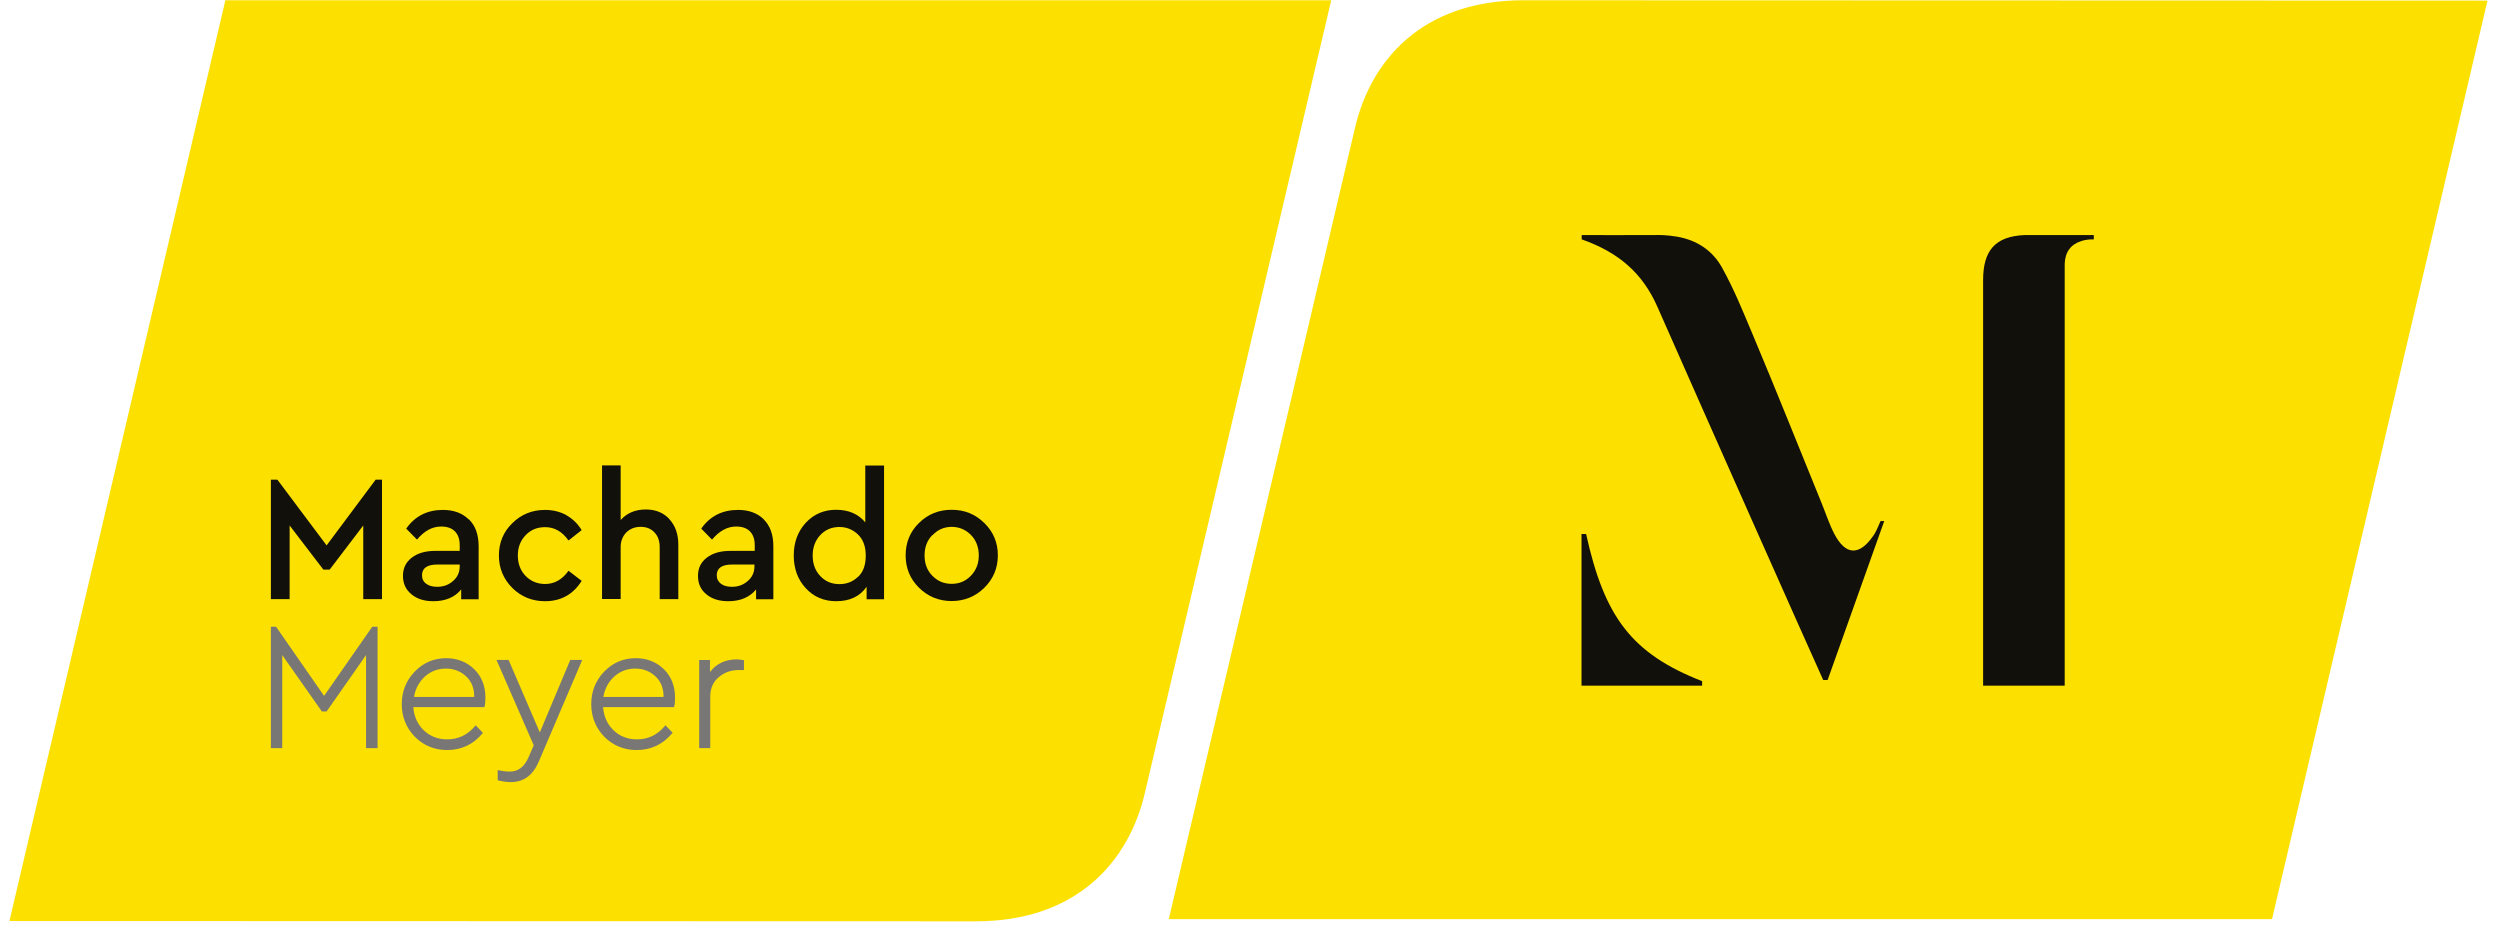 <svg xmlns="http://www.w3.org/2000/svg" width="114" height="43" viewBox="0 0 114 43" fill="none"><g clip-path="url(#clip0_14797_63962)"><path fill-rule="evenodd" clip-rule="evenodd" d="M10.277 0.012L0.43 41.999C0.43 41.999 43.773 42.012 44.495 42.012C49.132 42.012 51.497 39.251 52.212 36.131L60.704 0.012H10.277Z" fill="#FCE100"></path><path d="M17.42 21.872V27.32H16.564V23.963L15.034 25.973H14.744L13.207 23.963V27.32H12.352V21.872H12.648L14.893 24.87L17.13 21.872H17.42Z" fill="#12100B"></path><path d="M21.381 23.679C21.677 23.97 21.826 24.376 21.826 24.917V27.327H21.03V26.88C20.734 27.239 20.309 27.415 19.763 27.415C19.346 27.415 19.015 27.313 18.759 27.096C18.503 26.887 18.375 26.609 18.375 26.257C18.375 25.905 18.51 25.635 18.773 25.432C19.035 25.229 19.393 25.12 19.837 25.12H20.963V24.863C20.963 24.586 20.889 24.376 20.741 24.227C20.592 24.078 20.384 24.01 20.114 24.01C19.716 24.01 19.346 24.207 19.015 24.606L18.523 24.105C18.921 23.537 19.48 23.252 20.195 23.252C20.687 23.252 21.078 23.395 21.374 23.686M20.666 26.487C20.869 26.311 20.963 26.088 20.963 25.817V25.743H19.945C19.48 25.743 19.244 25.905 19.244 26.23C19.244 26.399 19.305 26.528 19.44 26.623C19.568 26.718 19.736 26.758 19.939 26.758C20.222 26.758 20.464 26.67 20.666 26.487Z" fill="#12100B"></path><path d="M25.83 23.496C26.12 23.659 26.349 23.889 26.524 24.173L25.924 24.647C25.641 24.241 25.284 24.038 24.86 24.038C24.496 24.038 24.199 24.159 23.963 24.41C23.727 24.66 23.613 24.965 23.613 25.33C23.613 25.696 23.727 26.014 23.963 26.257C24.199 26.501 24.496 26.63 24.86 26.63C25.277 26.63 25.635 26.433 25.924 26.027L26.524 26.487C26.14 27.103 25.581 27.415 24.853 27.415C24.267 27.415 23.768 27.212 23.363 26.812C22.959 26.406 22.75 25.912 22.75 25.33C22.75 24.748 22.952 24.254 23.363 23.855C23.768 23.456 24.267 23.252 24.853 23.252C25.217 23.252 25.547 23.334 25.837 23.496" fill="#12100B"></path><path d="M30.533 23.686C30.796 23.977 30.931 24.362 30.931 24.829V27.32H30.082V24.951C30.082 24.674 30.008 24.45 29.846 24.281C29.691 24.112 29.482 24.024 29.212 24.024C28.943 24.024 28.734 24.112 28.558 24.281C28.39 24.457 28.302 24.68 28.302 24.944V27.313H27.453V21.222H28.302V23.713C28.585 23.395 28.97 23.232 29.448 23.232C29.9 23.232 30.257 23.381 30.526 23.672" fill="#12100B"></path><path d="M34.821 23.679C35.117 23.97 35.265 24.376 35.265 24.917V27.327H34.477V26.88C34.18 27.239 33.756 27.415 33.21 27.415C32.792 27.415 32.462 27.313 32.206 27.096C31.949 26.887 31.828 26.609 31.828 26.257C31.828 25.905 31.963 25.635 32.226 25.432C32.489 25.229 32.846 25.12 33.291 25.12H34.416V24.863C34.416 24.586 34.342 24.376 34.194 24.227C34.045 24.078 33.837 24.01 33.567 24.01C33.169 24.01 32.805 24.207 32.468 24.606L31.976 24.105C32.374 23.537 32.934 23.252 33.655 23.252C34.147 23.252 34.538 23.395 34.834 23.686M34.106 26.487C34.308 26.311 34.403 26.088 34.403 25.817V25.743H33.385C32.92 25.743 32.684 25.905 32.684 26.23C32.684 26.399 32.752 26.528 32.88 26.623C33.008 26.718 33.176 26.758 33.378 26.758C33.661 26.758 33.904 26.67 34.106 26.487Z" fill="#12100B"></path><path d="M40.313 21.236V27.327H39.518V26.758C39.208 27.198 38.75 27.415 38.13 27.415C37.57 27.415 37.105 27.218 36.741 26.819C36.377 26.427 36.195 25.926 36.195 25.33C36.195 24.735 36.377 24.241 36.741 23.841C37.112 23.442 37.57 23.246 38.13 23.246C38.689 23.246 39.141 23.435 39.457 23.821V21.229H40.313V21.236ZM39.127 26.305C39.363 26.088 39.478 25.763 39.478 25.337C39.478 24.911 39.356 24.593 39.12 24.369C38.885 24.146 38.601 24.031 38.278 24.031C37.927 24.031 37.638 24.153 37.408 24.396C37.179 24.64 37.058 24.951 37.058 25.33C37.058 25.709 37.173 26.027 37.408 26.271C37.638 26.515 37.927 26.636 38.278 26.636C38.608 26.636 38.891 26.528 39.12 26.305" fill="#12100B"></path><path d="M44.883 23.848C45.294 24.247 45.502 24.741 45.502 25.323C45.502 25.905 45.294 26.399 44.883 26.805C44.471 27.205 43.973 27.408 43.393 27.408C42.807 27.408 42.308 27.198 41.904 26.799C41.499 26.399 41.297 25.905 41.297 25.323C41.297 24.741 41.499 24.247 41.904 23.848C42.308 23.449 42.807 23.246 43.393 23.246C43.979 23.246 44.471 23.442 44.883 23.848ZM42.51 24.403C42.274 24.646 42.16 24.958 42.16 25.33C42.16 25.702 42.274 26.007 42.51 26.25C42.746 26.494 43.036 26.623 43.393 26.623C43.75 26.623 44.033 26.501 44.276 26.25C44.512 26.007 44.633 25.695 44.633 25.33C44.633 24.965 44.519 24.646 44.283 24.403C44.047 24.159 43.757 24.031 43.406 24.024C43.049 24.024 42.753 24.159 42.523 24.403" fill="#12100B"></path><path d="M14.778 31.732L12.588 28.579H12.352V34.114H12.87V29.871L14.677 32.443H14.893L16.692 29.871V34.114H17.218V28.579H16.975L14.778 31.732Z" fill="#787775"></path><path d="M20.342 30.013C19.783 30.013 19.298 30.223 18.907 30.629C18.516 31.035 18.32 31.536 18.32 32.111C18.32 32.686 18.523 33.194 18.92 33.6C19.318 33.999 19.817 34.202 20.389 34.202C21.03 34.202 21.576 33.952 21.994 33.451L22.02 33.417L21.69 33.072L21.657 33.113C21.32 33.512 20.895 33.715 20.396 33.715C19.965 33.715 19.601 33.573 19.311 33.289C19.035 33.018 18.88 32.666 18.846 32.246H22.088L22.101 32.206C22.122 32.118 22.135 31.983 22.135 31.807C22.135 31.279 21.96 30.839 21.616 30.507C21.272 30.176 20.841 30.013 20.342 30.013ZM20.329 30.487C20.7 30.487 21.009 30.609 21.266 30.852C21.508 31.082 21.63 31.401 21.623 31.779H18.88C18.94 31.414 19.102 31.11 19.358 30.866C19.628 30.616 19.958 30.487 20.335 30.487" fill="#787775"></path><path d="M24.609 33.383L23.193 30.094H22.641L24.339 33.986L24.096 34.541C23.908 34.974 23.625 35.184 23.241 35.184C23.085 35.184 22.924 35.163 22.755 35.129L22.695 35.116V35.576L22.735 35.59C22.917 35.637 23.106 35.664 23.301 35.664C23.874 35.664 24.305 35.353 24.568 34.73L26.55 30.094H26.004L24.622 33.383H24.609Z" fill="#787775"></path><path d="M28.983 30.013C28.424 30.013 27.938 30.223 27.547 30.629C27.156 31.035 26.961 31.536 26.961 32.111C26.961 32.686 27.163 33.194 27.561 33.6C27.958 33.999 28.457 34.202 29.03 34.202C29.677 34.202 30.216 33.952 30.641 33.451L30.675 33.417L30.344 33.072L30.311 33.113C29.974 33.512 29.549 33.715 29.05 33.715C28.619 33.715 28.255 33.573 27.965 33.289C27.689 33.018 27.534 32.666 27.5 32.246H30.742V32.206C30.776 32.118 30.782 31.983 30.782 31.807C30.782 31.279 30.607 30.839 30.264 30.507C29.92 30.176 29.488 30.013 28.99 30.013M28.963 30.487C29.333 30.487 29.643 30.609 29.899 30.852C30.142 31.082 30.264 31.401 30.257 31.779H27.514C27.574 31.414 27.736 31.11 27.992 30.866C28.262 30.616 28.592 30.487 28.969 30.487" fill="#787775"></path><path d="M33.871 30.095C33.655 30.067 33.622 30.067 33.615 30.067C33.083 30.067 32.671 30.257 32.375 30.643V30.095H31.883V34.114H32.388V31.759C32.388 31.394 32.516 31.096 32.773 30.88C33.029 30.663 33.332 30.555 33.669 30.555H33.925V30.101H33.878L33.871 30.095Z" fill="#787775"></path><path fill-rule="evenodd" clip-rule="evenodd" d="M103.603 41.917L113.43 0.026C113.43 0.026 70.187 0.012 69.472 0.012C64.842 0.012 62.483 2.767 61.776 5.88L53.297 41.911H103.61L103.603 41.917Z" fill="#FCE100"></path><path fill-rule="evenodd" clip-rule="evenodd" d="M77.617 31.062C74.388 29.797 73.162 28.125 72.326 24.349H72.117V31.265H77.617V31.062Z" fill="#12100B"></path><path fill-rule="evenodd" clip-rule="evenodd" d="M95.485 10.719C94.824 10.719 93.281 10.719 92.33 10.719C90.989 10.773 90.43 11.416 90.43 12.769V31.265H94.15V30.819C94.15 24.66 94.15 12.133 94.15 12.032C94.17 11.497 94.42 11.138 94.932 10.983C95.141 10.922 95.303 10.915 95.478 10.915V10.719H95.485Z" fill="#12100B"></path><path fill-rule="evenodd" clip-rule="evenodd" d="M83.34 31.008C84.216 28.551 85.072 26.155 85.921 23.76H85.753C85.665 23.97 85.537 24.288 85.403 24.457C84.776 25.35 84.162 25.323 83.65 24.355C83.407 23.888 83.246 23.381 83.043 22.887C82.006 20.342 80.988 17.784 79.923 15.253C79.465 14.17 79.101 13.25 78.535 12.221C78.103 11.429 77.382 10.949 76.479 10.793C76.007 10.712 75.657 10.712 75.434 10.719C74.174 10.725 72.779 10.719 72.125 10.719V10.915C73.817 11.51 74.902 12.458 75.576 13.987C77.861 19.171 82.356 29.282 83.138 31.008H83.347H83.34Z" fill="#12100B"></path></g><defs><clipPath id="clip0_14797_63962"><rect width="113" height="42" fill="white" transform="translate(0.43 0.012)"></rect></clipPath></defs></svg>